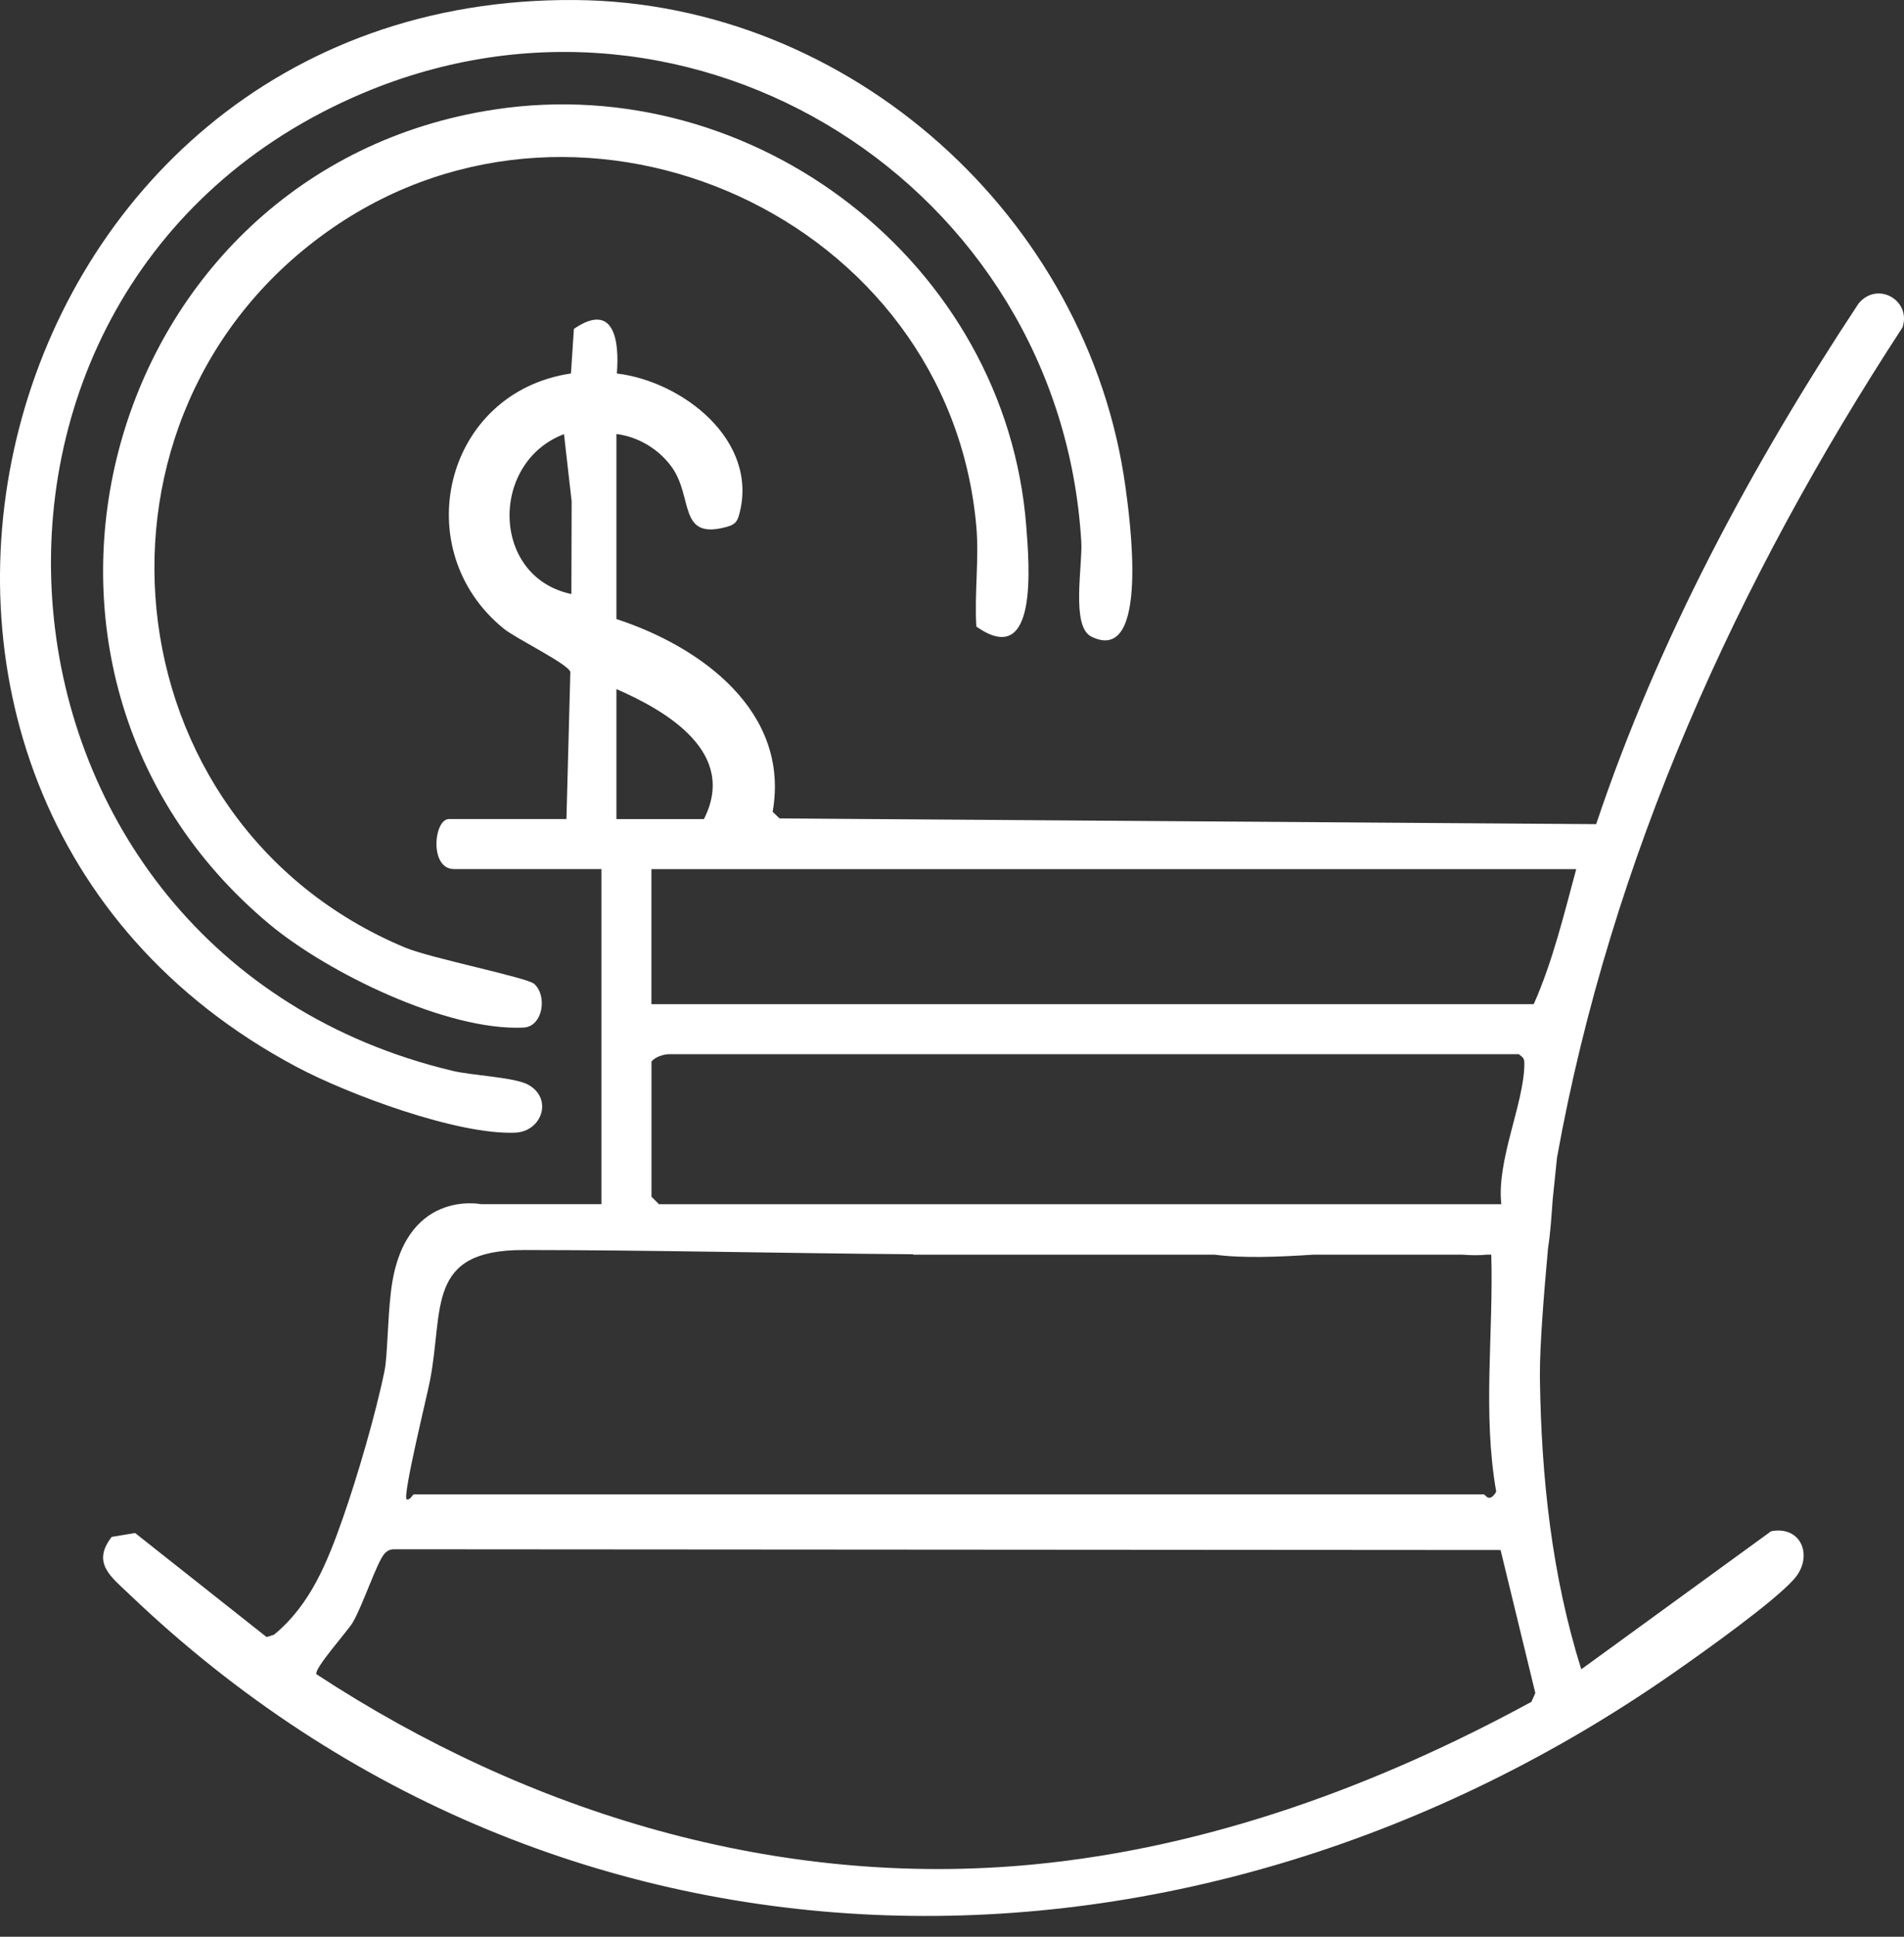 <svg xmlns="http://www.w3.org/2000/svg" width="60" height="61" viewBox="0 0 60 61" fill="none"><rect x="0" y="0" width="60" height="61" fill="#333333" stroke="none"/><path d="M48.526 43.251C48.526 42.346 48.653 40.728 48.784 39.297C48.856 38.855 48.891 38.314 48.929 37.783C49.008 36.996 49.066 36.457 49.066 36.457C50.769 27.024 54.746 18.283 59.953 10.312C60.239 9.461 59.156 8.833 58.563 9.567C55.189 14.674 52.251 20.134 50.299 25.958L24.567 25.777L24.348 25.57C24.904 22.417 22.1 20.372 19.425 19.498V13.669C20.114 13.757 20.748 14.139 21.157 14.694C21.864 15.655 21.347 17.026 22.905 16.593C23.145 16.527 23.23 16.445 23.294 16.204C23.926 13.879 21.513 12.012 19.439 11.764C19.525 10.714 19.343 9.496 18.085 10.359L17.992 11.763C13.991 12.358 12.812 17.327 15.884 19.808C16.265 20.115 17.927 20.923 17.973 21.167L17.85 25.797H14.148C13.669 25.797 13.524 27.372 14.306 27.372H18.953V37.927H15.163C15.163 37.927 12.696 37.423 12.319 40.691C12.212 41.575 12.212 42.708 12.118 43.172C11.845 44.518 11.264 46.504 10.804 47.816C10.322 49.188 9.786 50.543 8.635 51.487L8.401 51.561L4.257 48.284L3.521 48.406C2.879 49.225 3.502 49.666 4.071 50.209C17.793 63.331 37.653 63.248 52.807 52.642C53.715 52.007 55.86 50.486 56.526 49.746C57.16 49.044 56.78 48.042 55.811 48.229L49.83 52.577C48.897 49.608 48.57 46.522 48.527 43.421C48.527 43.388 48.527 43.354 48.527 43.319C48.527 43.295 48.527 43.272 48.527 43.25L48.526 43.251ZM18.008 18.71C15.47 18.181 15.426 14.562 17.773 13.674L18.014 15.789L18.006 18.71H18.008ZM28.778 37.928H20.766L20.53 37.692V33.439C20.629 33.291 20.923 33.203 21.081 33.203H47.861C48.018 33.321 48.037 33.34 48.036 33.527C48.023 34.767 47.153 36.558 47.311 37.928H28.779H28.778ZM49.671 27.374C49.288 28.793 48.922 30.304 48.332 31.627H20.528V27.374H49.671ZM19.425 21.703C21.064 22.417 23.236 23.727 22.182 25.799H19.425V21.703ZM16.492 39.37C20.582 39.373 24.671 39.474 28.778 39.504V39.516H36.712C36.733 39.518 36.753 39.518 36.776 39.516H38.27C39.176 39.636 40.285 39.589 41.405 39.516H46.073C46.337 39.538 46.602 39.543 46.865 39.516H46.994C47.067 42.024 46.714 44.494 47.15 46.985C46.923 47.358 46.813 47.067 46.757 47.067H13.045C12.99 47.075 12.935 47.257 12.811 47.224C12.694 47.062 13.45 43.998 13.551 43.477C13.987 41.232 13.411 39.368 16.492 39.371V39.37ZM48.259 53.601C43.414 56.238 38.119 58.187 32.579 58.722C24.523 59.5 16.654 57.109 9.975 52.734C9.866 52.586 10.941 51.388 11.108 51.114C11.413 50.611 11.866 49.239 12.1 48.955C12.187 48.85 12.275 48.798 12.414 48.796L47.287 48.82L48.382 53.324L48.259 53.601Z" fill="white"></path><path d="M9.34 33.6C10.977 34.471 14.41 35.747 16.231 35.675C17.075 35.642 17.434 34.608 16.65 34.167C16.224 33.928 14.899 33.879 14.255 33.726C-1.162 30.043 -2.944 8.996 11.443 2.931C21.875 -1.467 33.406 5.858 34.074 17.058C34.12 17.816 33.742 19.731 34.391 20.051C36.259 20.974 35.586 16.212 35.468 15.349C34.304 6.842 26.776 0.075 18.137 0.001C-0.614 -0.155 -6.945 24.941 9.34 33.6Z" fill="white"></path><path d="M30.767 19.734C32.733 21.119 32.429 17.751 32.341 16.585C31.705 8.288 23.779 2.204 15.586 3.449C3.241 5.323 -1.134 21.072 8.482 29.102C10.317 30.635 14.087 32.478 16.495 32.365C17.11 32.336 17.255 31.364 16.834 30.988C16.61 30.788 13.568 30.178 12.776 29.849C3.343 25.922 2.056 12.973 10.489 7.174C18.455 1.697 29.91 6.874 30.767 16.584C30.857 17.593 30.703 18.71 30.767 19.734Z" fill="white"></path></svg>